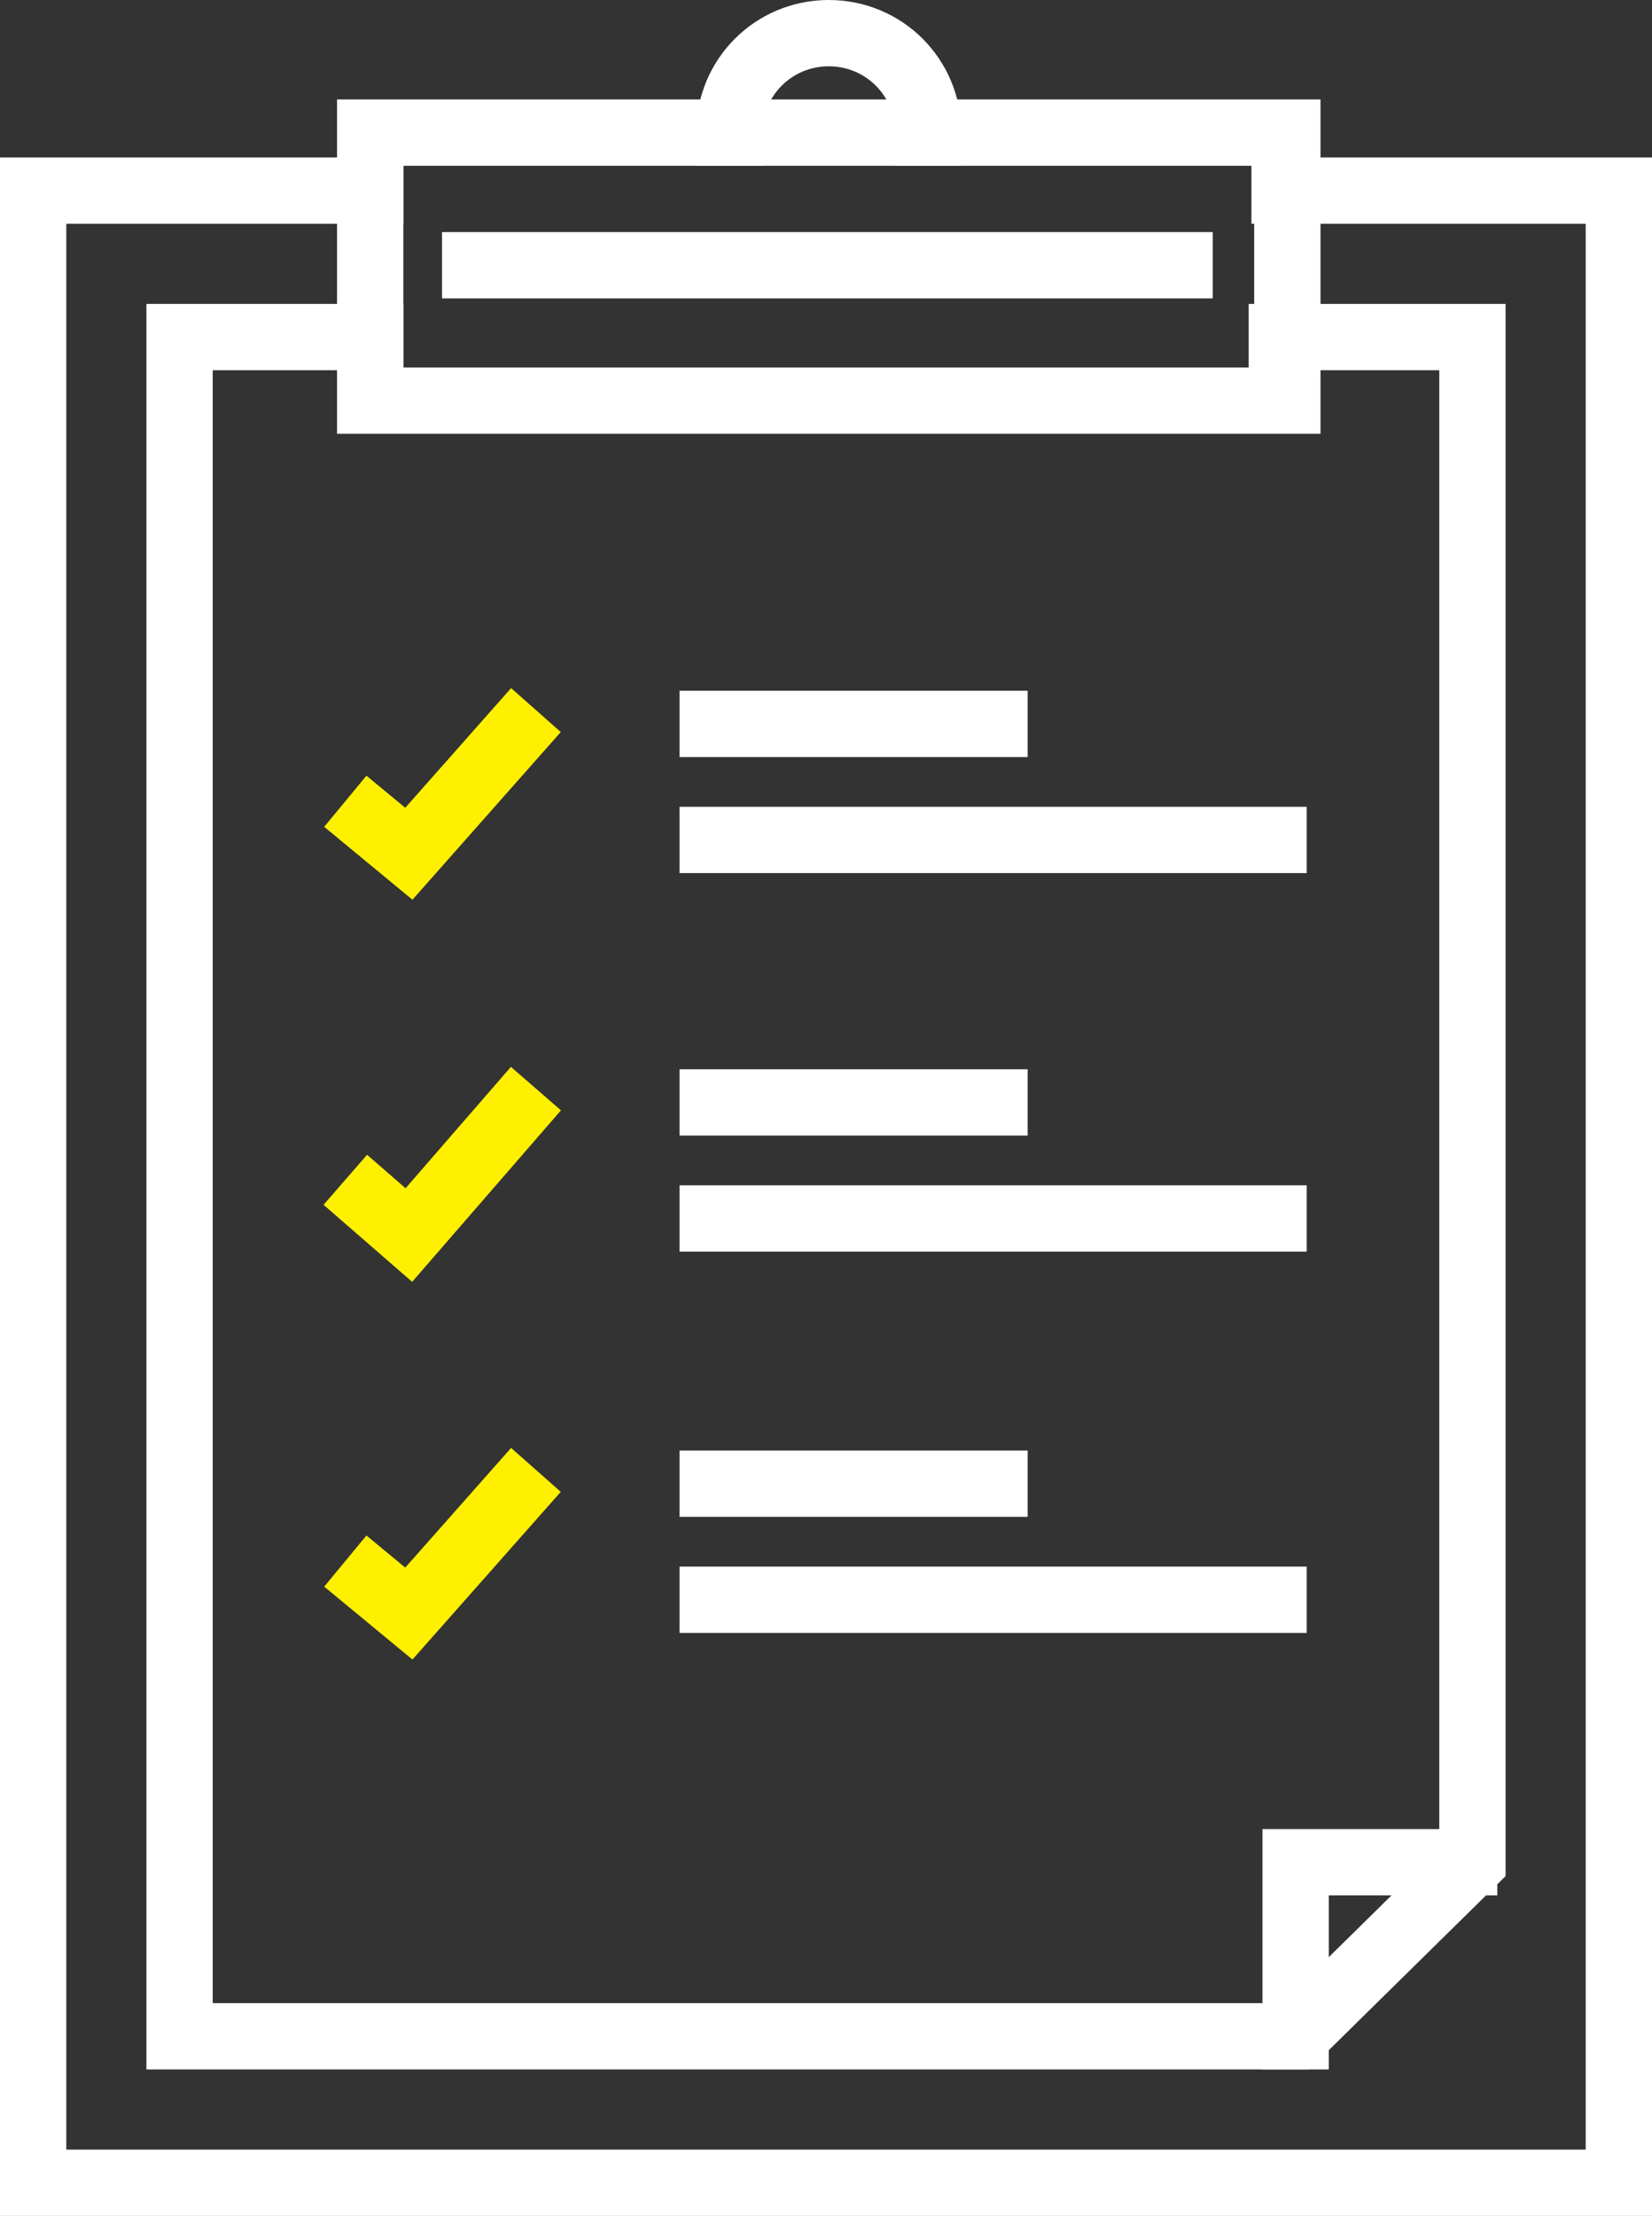 <svg xmlns="http://www.w3.org/2000/svg" id="_レイヤー_2" data-name="レイヤー 2" viewBox="0 0 5.98 8.02"><rect x="0" y="0" width="5.98" height="8.02" fill="#333333" stroke="none"/><defs><style>.cls-1 {
        stroke: #fff000;
      }

      .cls-1, .cls-2 {
        fill: none;
        stroke-miterlimit: 10;
        stroke-width: .24px;
      }

      .cls-2 {
        stroke: #fff;
        stroke-linecap: square;
      }</style></defs><g id="DESIGN"><path d="M1.34 1.22.65 1.22.65 7.1.65 7.37 4.69 7.37 5.33 6.74 5.33 1.22 4.64 1.22" class="cls-2"/><path d="M1.34.69.12.69.12 7.02.12 6.93.12 7.9 5.86 7.9 5.86.69 4.65.69" class="cls-2"/><path d="M1.34.48H4.66V1.45H1.34z" class="cls-2"/><path d="M1.72.96 4.27.96" class="cls-2"/><path d="M3.36.48c0-.2-.16-.36-.36-.36h0c-.2 0-.36.16-.36.36" class="cls-2"/><path d="M5.3 6.74 4.69 6.74 4.69 7.37" class="cls-2"/><path d="M1.25 2.9 1.48 3.09 1.94 2.57" class="cls-1"/><path d="M1.25 4.27 1.48 4.47 1.94 3.94" class="cls-1"/><path d="M1.25 5.65 1.48 5.84 1.94 5.32" class="cls-1"/><path d="M2.58 2.62 3.6 2.62" class="cls-2"/><path d="M2.58 3.04 4.61 3.04" class="cls-2"/><path d="M2.58 3.99 3.6 3.99" class="cls-2"/><path d="M2.58 4.41 4.61 4.41" class="cls-2"/><g><path d="M2.58 5.37 3.6 5.37" class="cls-2"/><path d="M2.58 5.79 4.61 5.79" class="cls-2"/></g></g></svg>
